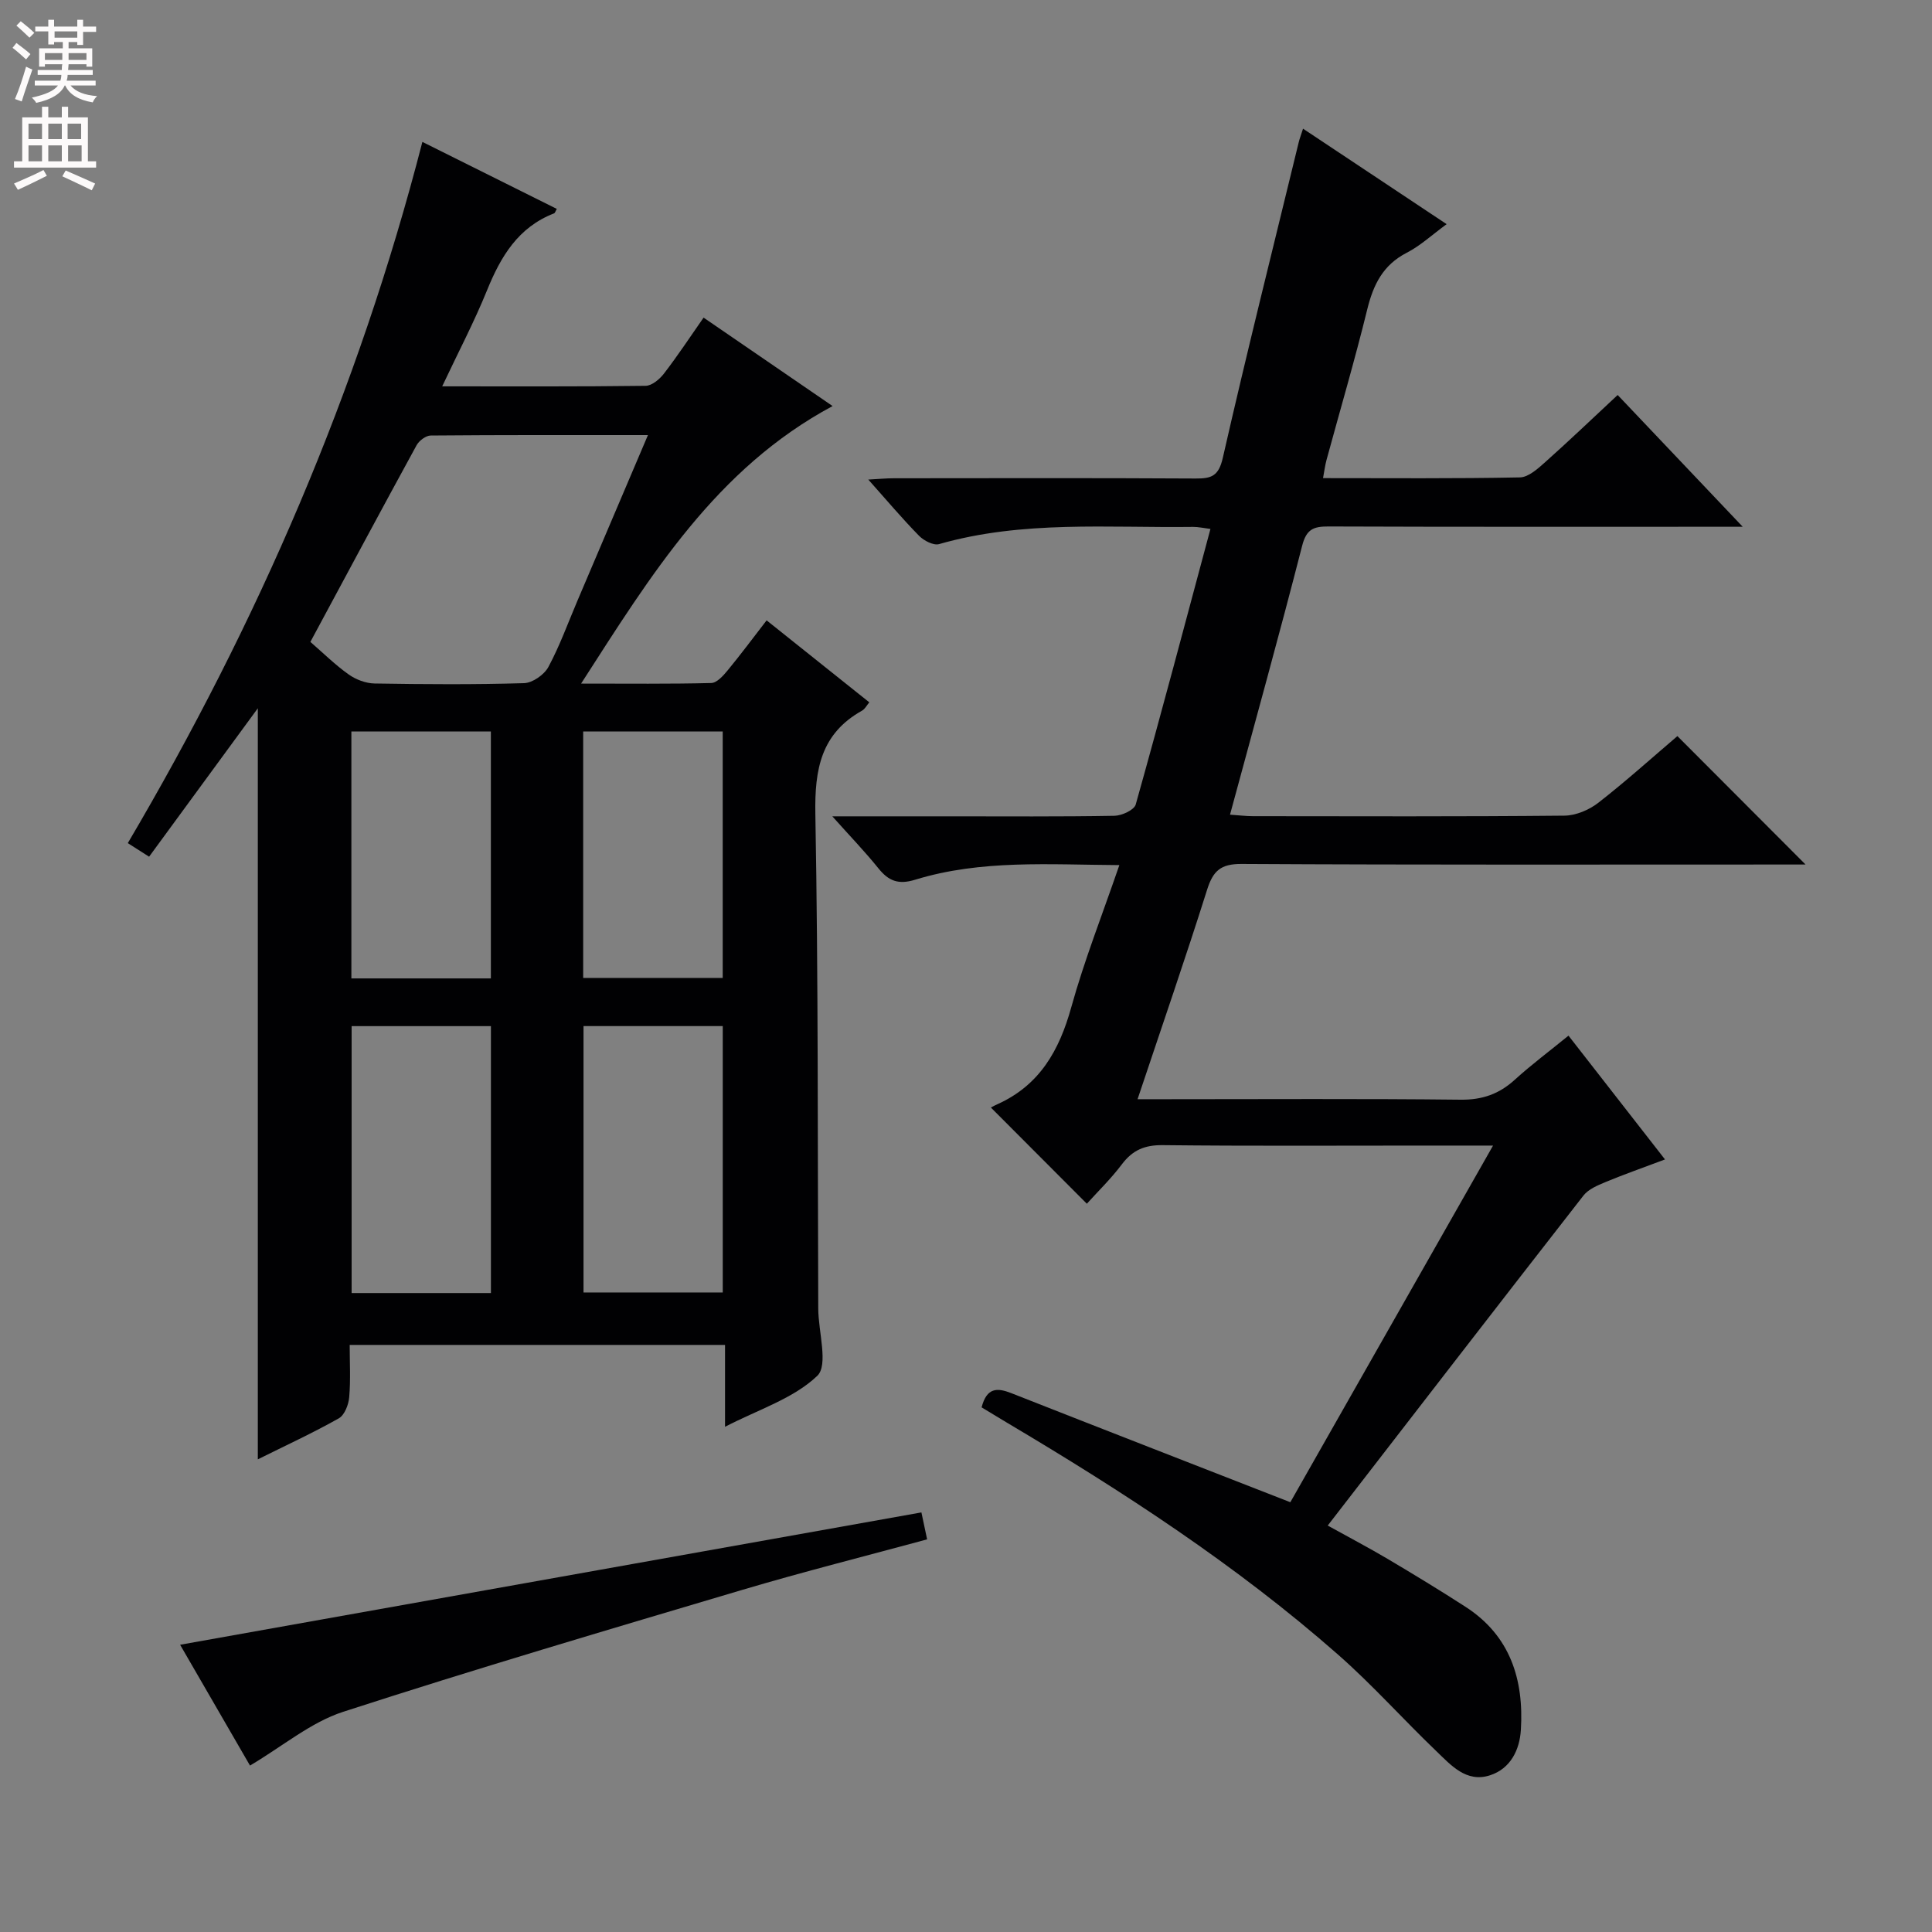 <svg enable-background="new 0 0 400 400" viewBox="0 0 400 400" xmlns="http://www.w3.org/2000/svg"><rect x="0" y="0" width="400" height="400" fill="#808080" stroke="none"/><g fill="#010103"><path d="m150.11 295.4c0-6.06 0-11.32 0-16.95-25.91 0-51.46 0-77.71 0 0 3.61.21 7.24-.1 10.83-.13 1.54-.96 3.69-2.15 4.37-5.34 3.01-10.91 5.58-16.77 8.49 0-51.95 0-103.44 0-155.5-7.5 10.24-14.86 20.29-22.51 30.73-1.65-1.05-2.93-1.87-4.41-2.81 26.93-45.7 47.69-93.55 60.99-145.18 9.44 4.7 18.62 9.28 27.83 13.87-.26.44-.36.85-.58.93-7.43 2.88-11.03 8.94-13.87 15.94-2.66 6.55-5.97 12.84-9.28 19.87 14.56 0 28.35.07 42.12-.11 1.3-.02 2.9-1.37 3.8-2.54 2.82-3.66 5.37-7.53 8.2-11.58 8.94 6.13 17.68 12.12 26.71 18.31-24.17 12.98-37.55 34.91-52.07 57.46 9.76 0 18.36.1 26.95-.12 1.16-.03 2.47-1.5 3.37-2.59 2.72-3.3 5.28-6.74 8.09-10.38 7.23 5.77 14.1 11.25 21.26 16.97-.53.63-.9 1.38-1.5 1.72-8.52 4.76-9.83 12.17-9.67 21.36.62 34.15.46 68.31.6 102.46.02 4.78 2.14 11.67-.21 13.91-4.92 4.7-12.18 6.96-19.09 10.54zm-85.85-162.5c2.61 2.26 5.1 4.73 7.93 6.74 1.49 1.06 3.55 1.84 5.37 1.87 10.31.17 20.63.24 30.94-.07 1.75-.05 4.17-1.74 5.03-3.34 2.35-4.36 4.04-9.07 5.99-13.65 4.79-11.24 9.58-22.49 14.63-34.37-15.47 0-30.23-.04-44.98.09-1 .01-2.4 1.06-2.92 2.01-7.32 13.38-14.51 26.83-21.99 40.72zm37.38 79.55c-9.7 0-19.11 0-28.84 0v55.26h28.84c0-18.52 0-36.76 0-55.26zm19.17-.01v55.15h28.83c0-18.62 0-36.84 0-55.15-9.77 0-19.18 0-28.83 0zm-19.18-9.87c0-17.36 0-34.12 0-51.13-9.72 0-19.12 0-28.88 0v51.13zm19.11-51.12v51.02h28.89c0-17.22 0-34.08 0-51.02-9.77 0-19.18 0-28.89 0z"/><path d="m203.23 291.38c1.07-4.13 3.22-4.1 6.16-2.94 18.99 7.48 38.02 14.87 57.76 22.58 13.55-23.84 27.52-48.42 41.97-73.84-5.51 0-9.96 0-14.4 0-18 0-36 .11-53.99-.09-3.73-.04-6.24 1.02-8.46 3.97-2.29 3.04-5.06 5.72-7.25 8.16-6.51-6.53-12.94-12.97-19.86-19.91-.14.07.58-.35 1.34-.69 8.74-3.93 12.81-11.12 15.29-20.06 2.7-9.73 6.43-19.17 9.96-29.45-14.54-.08-28.61-1.17-42.29 3.03-3.48 1.07-5.5.25-7.61-2.38-2.76-3.43-5.83-6.61-9.53-10.75h24.43c11.33 0 22.66.09 33.99-.11 1.53-.03 4.08-1.2 4.4-2.34 5.29-18.83 10.29-37.74 15.47-57.05-1.46-.18-2.52-.43-3.59-.42-17.59.23-35.3-1.39-52.59 3.56-1.15.33-3.14-.7-4.13-1.7-3.48-3.54-6.68-7.35-10.53-11.66 2.2-.12 3.75-.27 5.3-.27 20.83-.02 41.66-.07 62.49.05 3.27.02 4.75-.51 5.61-4.28 4.97-21.83 10.42-43.55 15.71-65.31.18-.76.47-1.49.9-2.84 9.99 6.64 19.6 13.03 29.73 19.77-3 2.19-5.43 4.47-8.28 5.93-4.9 2.53-6.89 6.58-8.15 11.69-2.57 10.48-5.62 20.83-8.45 31.24-.29 1.08-.43 2.21-.71 3.72 13.81 0 27.29.12 40.76-.15 1.79-.04 3.75-1.83 5.28-3.2 4.94-4.4 9.73-8.99 14.96-13.86 8.49 8.95 16.7 17.6 25.89 27.28-2.88 0-4.58 0-6.28 0-26.5 0-52.99.04-79.49-.06-3.08-.01-4.56.55-5.44 3.98-4.73 18.46-9.84 36.82-14.94 55.69 1.93.13 3.34.31 4.75.31 21.5.02 42.99.1 64.49-.11 2.37-.02 5.12-1.19 7.02-2.67 5.75-4.48 11.18-9.38 16.37-13.8 8.9 8.92 17.56 17.61 26.53 26.59-1.4 0-3.1 0-4.8 0-37.33 0-74.65.09-111.98-.12-4.34-.02-5.9 1.46-7.13 5.36-4.48 14.2-9.35 28.27-14.39 43.35h5.9c20.33 0 40.66-.13 60.99.1 4.5.05 7.97-1.18 11.22-4.14 3.42-3.11 7.15-5.89 11.11-9.12 6.63 8.51 13.05 16.74 19.98 25.63-4.43 1.67-8.43 3.07-12.33 4.69-1.63.68-3.51 1.46-4.54 2.77-17.6 22.56-35.08 45.22-52.96 68.34 4.4 2.44 8.46 4.57 12.4 6.9 5.43 3.22 10.83 6.5 16.14 9.93 9.27 5.99 12.09 15.08 11.45 25.47-.25 4.14-2.14 8.02-6.37 9.4-4.92 1.61-8.1-2.09-11.17-5.03-6.85-6.56-13.19-13.69-20.3-19.94-21.08-18.54-44.53-33.77-68.61-48.06-1.68-1-3.37-2.03-5.2-3.14z"/><path d="m190.77 313.13c.27 1.28.68 3.21 1.18 5.58-12.74 3.46-25.54 6.68-38.18 10.43-27.65 8.21-55.32 16.38-82.75 25.28-6.67 2.17-12.45 7.09-19.26 11.12-4.59-7.94-9.65-16.68-14.47-25.01 51.32-9.16 102.14-18.23 153.48-27.4z"/></g><path d="m2.6 9.9.8-1c.9.7 1.9 1.4 2.9 2.3l-.9 1.1c-1.1-1-2-1.8-2.8-2.4zm.5 10.6c.9-2.1 1.6-4.3 2.3-6.7.4.2.8.4 1.3.6-.7 2.1-1.5 4.3-2.2 6.6zm.3-15.2.9-.9c1 .8 2 1.6 2.8 2.4l-1 1c-.9-.9-1.8-1.7-2.7-2.5zm12.6-1.2h1.2v1.4h2.7v1.1h-2.7v2.7h-1.2v-.6h-1.8v1.3h4.9v3.8h-1.2v-.5h-3.7c0 .4-.1.9-.1 1.2h5.1v1h-5.2c0 .5-.1.9-.2 1.2h6v1h-5.2c1.1 1.3 2.9 2 5.5 2.2-.4.4-.7.8-.9 1.3-2.9-.5-4.8-1.6-5.7-3.5h-.1c-.8 1.7-2.7 2.9-5.9 3.6-.2-.4-.6-.8-.9-1.1 2.8-.6 4.6-1.4 5.4-2.5h-4.8v-1h5.3c.1-.3.2-.7.2-1.2h-4.9v-1h5c0-.4 0-.8.1-1.2h-3.6v.5h-1.2v-3.8h4.9v-1.3h-1.8v.5h-1.2v-2.7h-2.7v-1h2.7v-1.4h1.2v1.4h4.8zm-6.7 8.3h3.6c0-.4 0-.9 0-1.4h-3.6zm1.9-4.6h4.8v-1.3h-4.7v1.3zm6.7 3.2h-3.7v1.4h3.7z" fill="#fcfafa"/><path d="m8.7 22.1h1.3v2.2h2.8v-2.2h1.3v2.2h4.1v9.1h1.7v1.3h-17v-1.3h1.7v-9.1h4.1zm.3 13.1.7 1.2c-1.8.9-3.8 1.9-6 2.9-.2-.4-.5-.8-.8-1.3 2.3-1 4.4-1.9 6.1-2.8zm-3.1-6.4h2.8v-3.2h-2.8zm0 4.6h2.8v-3.3h-2.8zm4.1-4.6h2.8v-3.2h-2.8zm0 4.6h2.8v-3.3h-2.8zm3.6 1.9c2.1.9 4.1 1.8 6.1 2.7l-.7 1.4c-2.2-1.1-4.2-2-6.1-2.9zm3.2-9.7h-2.8v3.2h2.8zm-2.7 7.8h2.8v-3.3h-2.8z" fill="#fcfafa"/></svg>